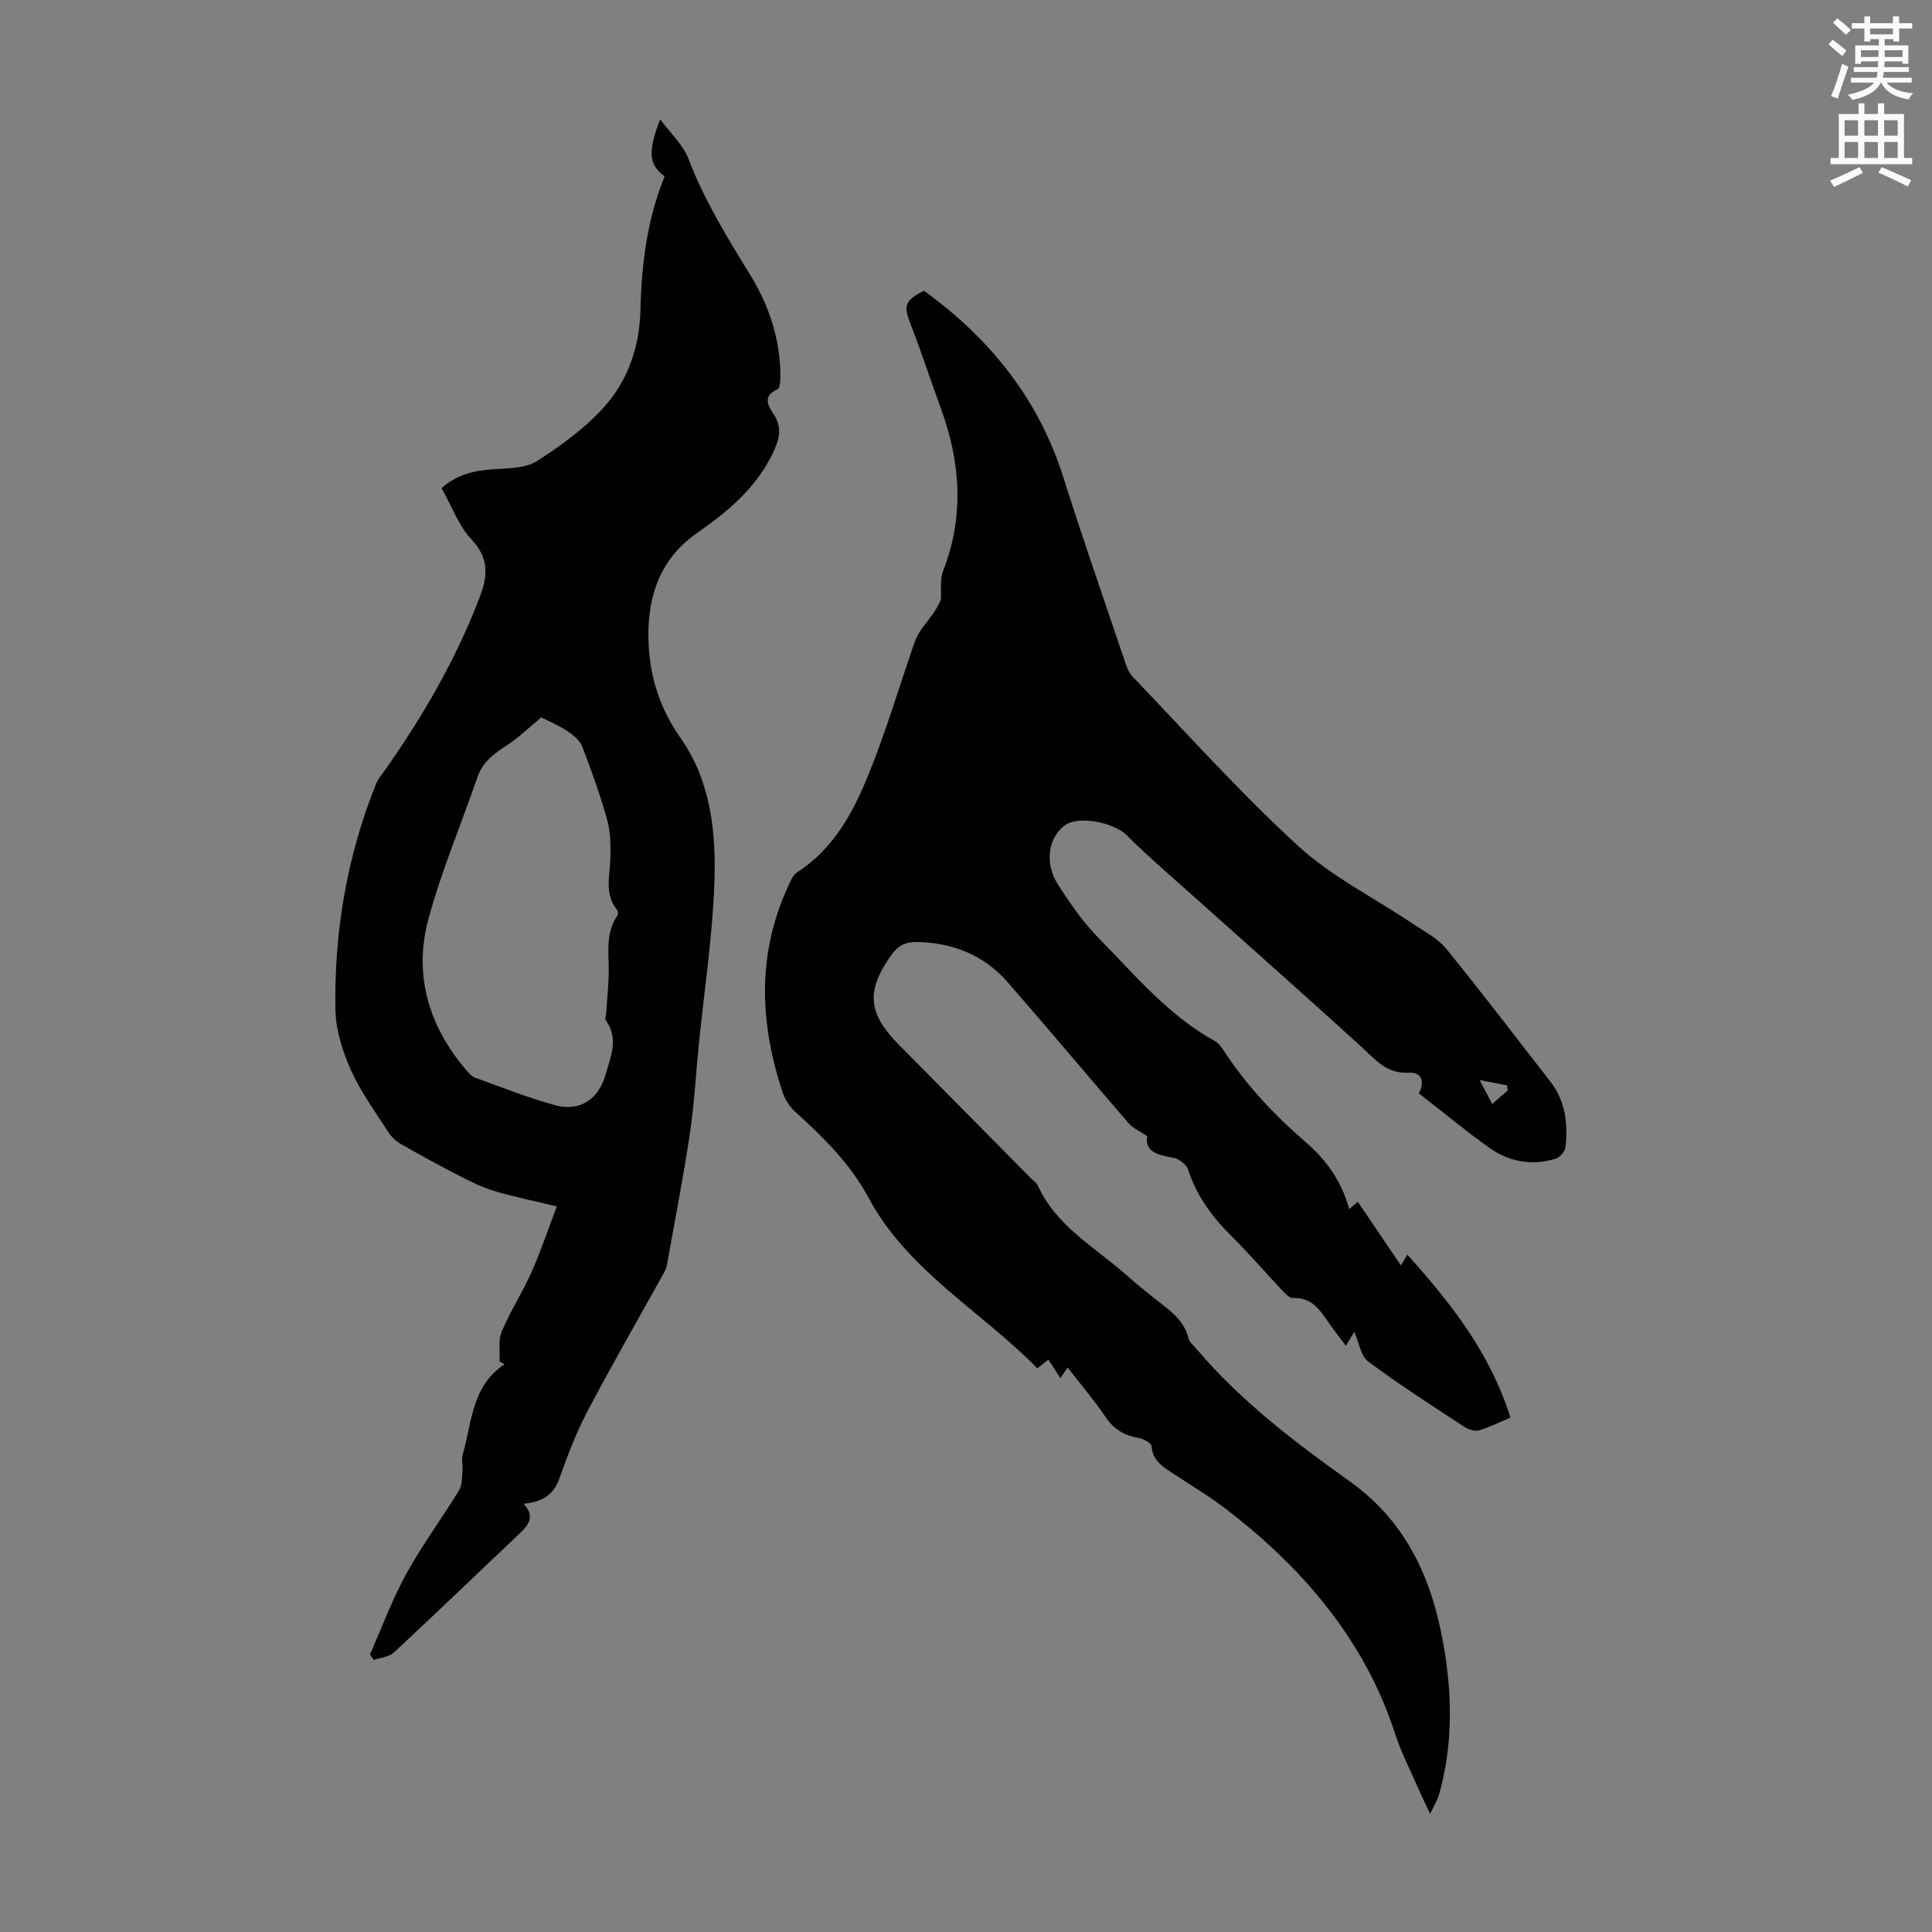 <svg enable-background="new 0 0 400 400" viewBox="0 0 400 400" xmlns="http://www.w3.org/2000/svg"><rect x="0" y="0" width="400" height="400" fill="#808080" stroke="none"/><path d="m378.6 9.2.8-1c.9.7 1.9 1.4 2.9 2.3l-.9 1.1c-1.1-.9-2-1.7-2.8-2.4zm.5 10.7c.9-2.1 1.6-4.3 2.3-6.7.4.2.8.4 1.3.6-.7 2.1-1.5 4.3-2.2 6.6zm.4-15.2.9-.9c1 .8 2 1.6 2.8 2.4l-1 1c-1-.9-1.9-1.8-2.7-2.5zm12.5-1.3h1.2v1.4h2.7v1.1h-2.7v2.7h-1.2v-.5h-1.8v1.3h4.9v3.8h-1.2v-.5h-3.7c0 .4-.1.9-.1 1.2h5.1v1h-5.2c0 .5-.1.9-.2 1.2h6v1h-5.2c1.1 1.3 2.9 2 5.5 2.2-.4.4-.7.8-.9 1.3-2.9-.5-4.8-1.6-5.7-3.5h-.1c-.8 1.7-2.7 2.9-5.9 3.6-.2-.4-.6-.8-.9-1.1 2.8-.6 4.6-1.4 5.4-2.5h-4.8v-1h5.3c.1-.3.2-.7.2-1.2h-4.9v-1h5c0-.4 0-.8.1-1.2h-3.6v.5h-1.2v-3.8h4.9v-1.3h-1.8v.5h-1.2v-2.7h-2.6v-1.1h2.6v-1.4h1.2v1.4h4.7v-1.4zm-6.7 8.4h3.6c0-.4 0-.9 0-1.4h-3.6zm1.9-4.7h4.7v-1.2h-4.7zm6.7 3.3h-3.7v1.4h3.7z" fill="#fcfafa"/><path d="m384.7 21.4h1.3v2.2h2.8v-2.2h1.3v2.2h4.1v9.1h1.7v1.3h-16.9v-1.3h1.7v-9.1h4.1v-2.2zm.3 13.2.7 1.2c-1.8.9-3.8 1.9-6 2.9-.2-.4-.5-.8-.8-1.3 2.4-1 4.4-2 6.1-2.8zm-3.1-6.5h2.8v-3.2h-2.8zm0 4.6h2.8v-3.3h-2.8zm4.1-4.6h2.8v-3.2h-2.8zm0 4.6h2.8v-3.3h-2.8zm3.6 1.9c2.1.9 4.1 1.8 6.1 2.7l-.7 1.3c-2.2-1.1-4.2-2-6.1-2.9zm3.3-9.7h-2.8v3.2h2.8zm-2.8 7.8h2.8v-3.3h-2.8z" fill="#fcfafa"/><g fill="#010000"><path d="m279.33 250.33c.73-.61 1.21-1.01 1.8-1.5 2.94 4.33 5.82 8.58 8.91 13.15.45-.73.78-1.28 1.35-2.21 9 10.05 17.18 20.37 21.31 33.72-2.13.9-4.21 1.97-6.4 2.63-.88.26-2.2-.1-3.02-.64-6.73-4.42-13.54-8.76-19.98-13.57-1.61-1.2-1.97-4.06-2.91-6.18-.39.65-.97 1.63-1.74 2.91-1.21-1.62-2.38-3.09-3.45-4.64-1.85-2.69-3.55-5.43-7.5-5.26-.76.03-1.67-.98-2.33-1.68-3.46-3.66-6.73-7.5-10.31-11.04-4.04-3.99-7.29-8.37-9.07-13.85-.35-1.06-1.87-2.25-3.01-2.45-3.24-.57-6.02-1.23-5.46-4.48-1.68-1.13-2.99-1.68-3.81-2.64-8.41-9.73-16.66-19.6-25.12-29.28-4.9-5.61-11.34-8.14-18.76-8.29-2.3-.05-3.92.75-5.31 2.72-5.22 7.38-4.9 12.01 1.57 18.54 9.13 9.23 18.26 18.46 27.39 27.69.47.48 1.12.88 1.38 1.45 3.83 8.5 11.9 12.81 18.44 18.63 2.34 2.08 4.79 4.04 7.27 5.96 2.42 1.87 4.66 3.76 5.45 6.95.24.98 1.26 1.79 1.98 2.63 9.09 10.65 20.16 19.05 31.45 27.1 12.57 8.97 17.65 21.79 19.81 36.24 1.43 9.58 1.34 19.19-1.32 28.61-.31 1.11-.97 2.11-1.85 3.98-1-2.12-1.54-3.2-2.02-4.31-1.78-4.1-3.88-8.1-5.25-12.33-4.74-14.6-13.2-26.74-24.18-37.24-3.41-3.26-7.04-6.33-10.78-9.2-3.37-2.58-7.02-4.78-10.58-7.11-2.24-1.47-4.59-2.7-4.87-5.92-.06-.67-1.72-1.56-2.74-1.73-2.92-.49-5.05-1.77-6.76-4.29-2.37-3.5-5.12-6.73-7.88-10.29-.54.82-.95 1.43-1.48 2.24-.82-1.27-1.59-2.46-2.49-3.86-.66.52-1.3 1.03-2.29 1.81-11.53-11.79-26.79-20.15-34.88-35.2-3.92-7.3-9.38-12.57-15.22-17.89-1.17-1.06-2.16-2.58-2.65-4.08-4.72-14.28-5.33-28.5 1.1-42.51.5-1.09 1.02-2.44 1.94-3.03 7.56-4.87 11.59-12.42 14.78-20.29 3.6-8.86 6.31-18.08 9.45-27.13.39-1.13.98-2.24 1.7-3.2 1.47-1.97 3.08-3.83 3.82-5.9.12-1.95-.23-4.09.44-5.83 4.42-11.34 3.64-22.52-.46-33.71-2.11-5.76-4-11.61-6.23-17.32-1.54-3.95-1.3-4.95 2.74-7.02 13.59 9.86 23.67 22.28 28.81 38.51 4.01 12.68 8.4 25.24 12.65 37.84.42 1.24.86 2.65 1.73 3.55 11.31 11.78 22.22 24.01 34.24 35.02 6.99 6.4 15.82 10.79 23.78 16.14 2.39 1.61 5.15 3.01 6.91 5.17 7.34 9.01 14.36 18.27 21.51 27.43 3.17 4.06 3.74 8.76 3.19 13.65-.1.88-1.14 2.11-1.99 2.38-4.88 1.51-9.62.71-13.73-2.21-5.01-3.56-9.75-7.5-14.64-11.3 1.26-2.42.63-4.43-2.07-4.28-4.58.27-6.87-2.65-9.78-5.31-13.47-12.28-27.14-24.33-40.73-36.49-2.66-2.38-5.34-4.76-7.84-7.3-2.7-2.74-9.97-4.13-12.72-2.22-3.56 2.47-4.46 7.87-1.58 12.36 2.52 3.92 5.22 7.85 8.47 11.14 7.52 7.62 14.4 16 24.03 21.27.74.4 1.32 1.21 1.8 1.94 4.67 7.19 10.47 13.35 16.94 18.93 4.24 3.67 7.47 8.04 9.05 13.92zm29.61-21.77c1.3-1.13 2.26-1.97 3.22-2.8-.05-.35-.1-.69-.15-1.04-1.63-.32-3.26-.64-5.67-1.11 1.08 2.06 1.74 3.32 2.6 4.95z"/><path d="m103.44 281.9c.11-2.08-.33-4.38.43-6.19 1.76-4.2 4.27-8.07 6.13-12.23 1.92-4.31 3.42-8.8 5.29-13.7-5-1.21-9.03-2.01-12.94-3.19-2.51-.76-4.92-1.95-7.26-3.16-4.14-2.13-8.24-4.35-12.27-6.68-1.06-.61-1.99-1.64-2.65-2.68-2.63-4.13-5.57-8.14-7.54-12.57-1.71-3.88-3.11-8.25-3.19-12.43-.27-16.12 2.39-31.83 8.45-46.86.41-1.01 1.19-1.87 1.83-2.78 7.87-11.19 14.7-22.95 19.59-35.77 1.64-4.28 2.03-8.03-1.66-11.93-2.68-2.83-4.08-6.86-6.22-10.66 3.1-2.82 6.72-3.65 10.71-3.92 3.07-.21 6.64-.17 9.05-1.71 5.05-3.22 10.07-6.89 14.02-11.33 4.82-5.43 7.21-12.46 7.38-19.77.22-9.6 1.39-18.93 5.01-27.81-3.28-2.49-3.54-5.03-.92-11.82 2.16 2.92 4.72 5.21 5.81 8.06 3.3 8.64 8.07 16.41 12.87 24.21 3.99 6.49 6.28 13.57 6.21 21.28-.01.81-.13 2.14-.59 2.34-3.09 1.36-2.07 3.26-.82 5.14 1.85 2.78 1.24 5.18-.16 8.09-3.48 7.25-9.31 12.08-15.63 16.48-8.15 5.68-10.51 13.9-10.08 23.14.33 7 2.45 13.42 6.62 19.36 6.24 8.89 7.37 19.47 7 29.89-.4 11.25-2.11 22.45-3.24 33.67-.61 6.12-.93 12.27-1.84 18.34-1.38 9.15-3.15 18.25-4.78 27.36-.08.43-.26.86-.47 1.24-5.35 9.65-10.87 19.22-16.01 28.99-2.32 4.41-4.1 9.13-5.77 13.84-1.24 3.49-3.66 4.85-7.41 5.19 2.36 2.51 1.19 4.3-.75 6.12-8.71 8.21-17.32 16.53-26.09 24.69-1 .93-2.75 1.05-4.16 1.54-.27-.38-.54-.77-.8-1.15 2.48-5.58 4.6-11.36 7.53-16.69 3.28-5.96 7.37-11.47 10.93-17.29.68-1.11.58-2.73.71-4.12.1-1.1-.25-2.3.05-3.32 1.92-6.64 1.83-14.19 8.66-18.65-.33-.2-.68-.38-1.03-.56zm8.61-133.37c-2.31 1.92-4.43 3.99-6.86 5.61-2.64 1.76-5.17 3.4-6.29 6.62-3.38 9.79-7.44 19.4-10.16 29.36-3.15 11.54-.09 22.13 7.66 31.28.56.66 1.21 1.44 1.98 1.72 5.45 1.98 10.87 4.13 16.45 5.68 5.23 1.45 9.11-1.22 10.55-6.32 1.06-3.76 2.76-7.42.07-11.2-.25-.35.03-1.08.07-1.64.17-2.45.38-4.9.49-7.35.2-4.3-.91-8.77 1.8-12.72.19-.27.15-.94-.06-1.2-2.67-3.29-1.48-7-1.38-10.64.07-2.65.05-5.43-.65-7.95-1.44-5.16-3.25-10.22-5.18-15.22-.49-1.27-1.84-2.38-3.05-3.18-1.8-1.2-3.85-2.04-5.44-2.85z"/></g></svg>